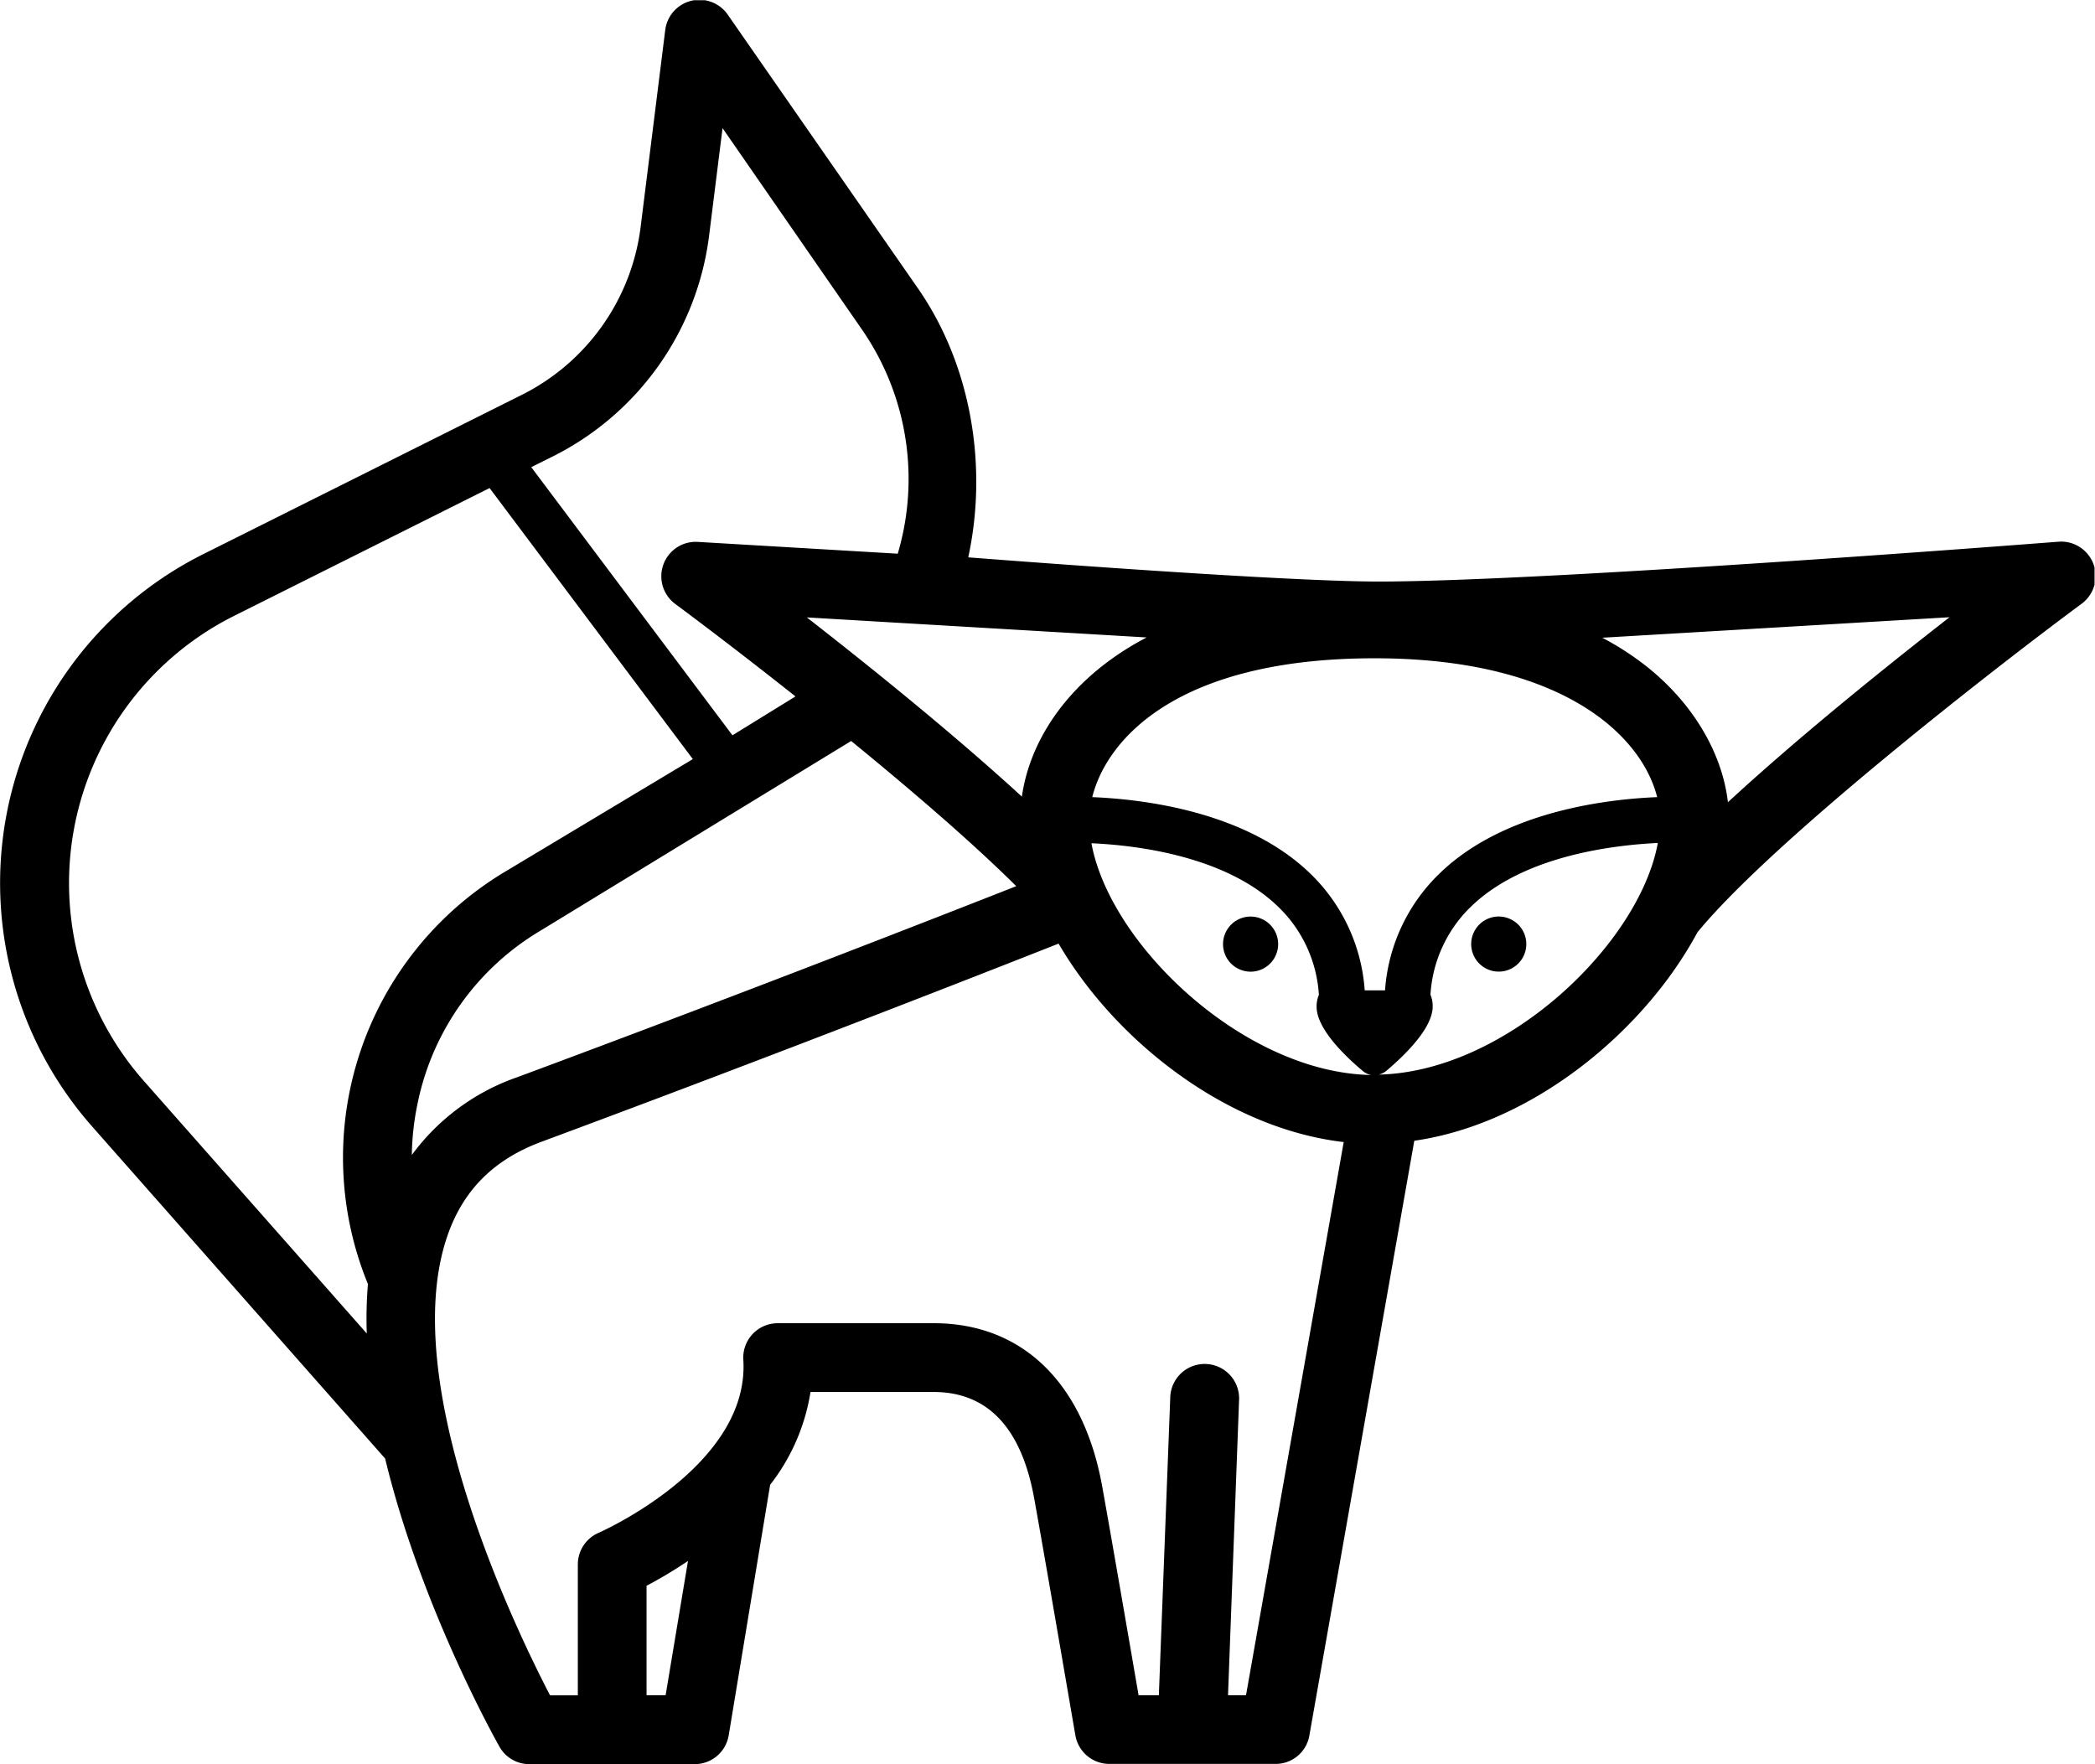 <svg xmlns="http://www.w3.org/2000/svg" xmlns:xlink="http://www.w3.org/1999/xlink" viewBox="0 0 368 309.89"><defs><style>.cls-1{fill:none;}.cls-2{clip-path:url(#clip-path);}</style><clipPath id="clip-path" transform="translate(0 -0.12)"><rect class="cls-1" y="0.16" width="367.92" height="310.8"/></clipPath></defs><title>Ресурс 21</title><g id="Слой_2" data-name="Слой 2"><g id="Слой_1-2" data-name="Слой 1"><g class="cls-2"><path d="M135.28,260.93a35.44,35.44,0,0,0,7.09-16.3H164c9.46,0,15.4,6.27,17.65,18.63,1.87,10.28,7.19,41.39,7.25,41.7a6.05,6.05,0,0,0,6,5H224a6,6,0,0,0,6-5l18.43-104.46c20.88-3,40.46-19.32,49.74-36.62,13.14-16,52-46.25,67.47-57.7a6.05,6.05,0,0,0-4-10.91s-89.56,7-119.48,7c-18,0-72.08-4.25-72.08-4.25,3.46-16,.54-33.69-8.79-47.18L127.85,2.72a6.05,6.05,0,0,0-11,2.7l-4.31,34.5A38.32,38.32,0,0,1,91.64,69.49L35.74,97.44A64.62,64.62,0,0,0,16.19,198l51.46,58.32c6.22,25.8,19.22,49.09,20.08,50.61A6,6,0,0,0,93,310H122a6.05,6.05,0,0,0,6-5.05Zm14.23-130.65c10.51,8.58,21.2,17.76,29,25.5-14.28,5.62-49.11,19.24-87.66,33.56A38.73,38.73,0,0,0,72.34,203a47.16,47.16,0,0,1,1-9,46,46,0,0,1,21.61-30.41Zm30,9.78c-12.07-11.07-26.74-22.89-37.79-31.49l59.7,3.52a50.25,50.25,0,0,0-7.11,4.48c-8.32,6.3-13.56,14.69-14.81,23.48Zm12.21,8.18c8,.36,23.45,2.24,32.64,11a23.44,23.44,0,0,1,7.31,15.64,5.11,5.11,0,0,0-.4,2.08c0,3.91,5.09,8.75,8.12,11.29a3.18,3.18,0,0,0,1.47.7c-22.3-.4-45.85-22.8-49.14-40.69Zm48,25.84a31.52,31.52,0,0,0-9.8-20.74c-11.24-10.68-29-12.83-38.06-13.2,2.53-10.14,14.88-24.39,49.62-24.39,32.68,0,46.85,13.4,49.61,24.39-9.06.37-26.8,2.53-38,13.2a31.57,31.57,0,0,0-9.8,20.74Zm-111.06-44.8L93.32,82.18l3.73-1.86a50.39,50.39,0,0,0,27.52-38.9l2.35-18.79,24.36,35.19a46.15,46.15,0,0,1,7.24,36.35c-.24,1.09-.52,2.16-.82,3.21l-35.07-2.07a6.05,6.05,0,0,0-4,10.91c5.08,3.77,12.7,9.57,21.1,16.23ZM25.27,190a52.51,52.51,0,0,1,15.89-81.72L86,85.85l35.7,47.61-33,19.79a58.53,58.53,0,0,0-24.07,72.42,72,72,0,0,0-.2,8.69ZM113.57,297.9V278.67a78,78,0,0,0,7.28-4.36l-3.93,23.59Zm105.3,0h-3.16l1.94-51.82a6.05,6.05,0,1,0-12.09-.45l-2,52.28H200c-1.6-9.31-5-29-6.41-36.79-3.3-18.16-14.07-28.57-29.56-28.57H136.57a6.05,6.05,0,0,0-6,6.43c1.16,18.66-25.14,30.26-25.4,30.38a6.05,6.05,0,0,0-3.67,5.56v23H96.62C90.43,286,69.37,242.34,78.8,216.61c2.82-7.69,8.15-12.9,16.31-15.93,41.63-15.46,78.94-30.11,90.84-34.81,9.9,17,29.46,32.47,50.08,34.86Zm23.2-109a3.22,3.22,0,0,0,1.47-.7c3-2.54,8.12-7.39,8.12-11.29a5.18,5.18,0,0,0-.39-2.06,23.43,23.43,0,0,1,7.31-15.66c9.18-8.73,24.61-10.61,32.63-11-3.28,17.89-26.84,40.29-49.14,40.69Zm61.46-47.79c-1-8.83-6.28-17.67-14.58-24.15a50.76,50.76,0,0,0-7.5-4.82l61-3.6c-11.41,8.88-26.68,21.18-39,32.56Zm0,0" transform="translate(0 -0.12)"/></g><path d="M219.68,170.8a4.84,4.84,0,1,0-3.43-1.42,4.88,4.88,0,0,0,3.43,1.42Zm0,0" transform="translate(0 -0.12)"/><path d="M263.26,161.11a4.84,4.84,0,1,0,3.42,1.41,4.91,4.91,0,0,0-3.42-1.41Zm0,0" transform="translate(0 -0.12)"/></g></g></svg>